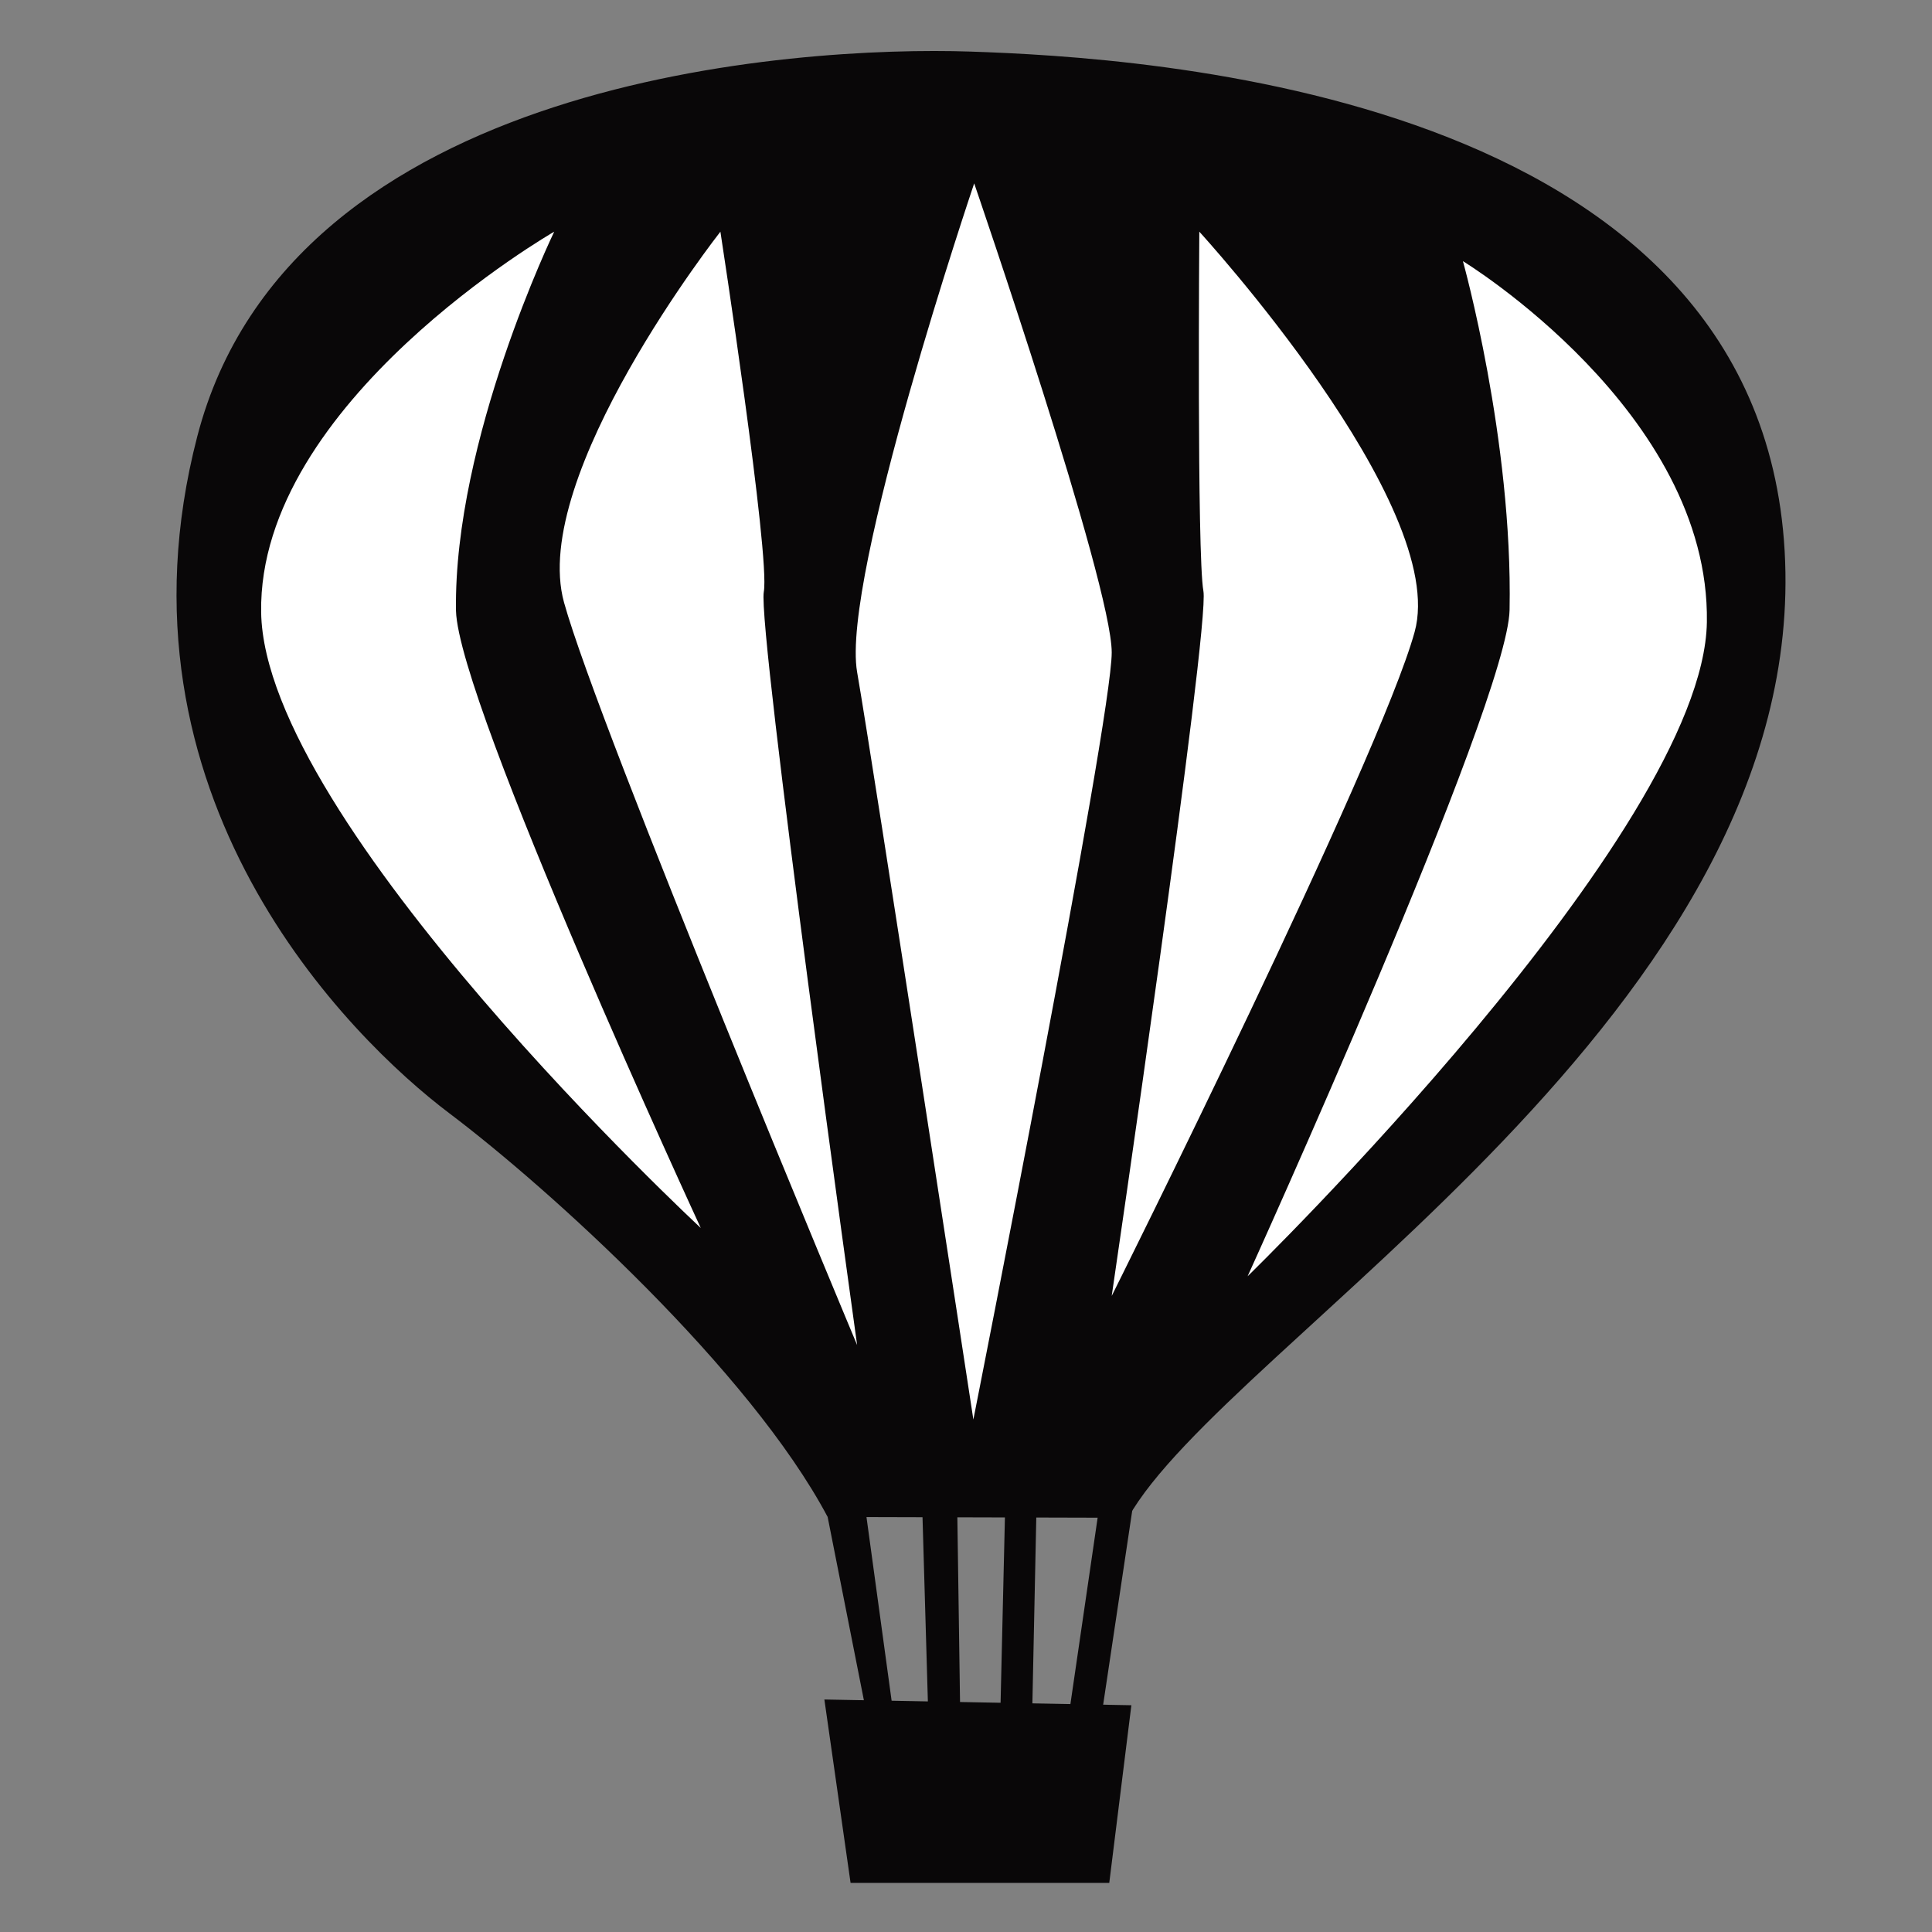 <?xml version="1.0" encoding="utf-8"?>
<!-- Generator: Adobe Illustrator 21.0.1, SVG Export Plug-In . SVG Version: 6.00 Build 0)  -->
<svg version="1.1" id="Layer_1" xmlns="http://www.w3.org/2000/svg" xmlns:xlink="http://www.w3.org/1999/xlink" x="0px" y="0px"
	 viewBox="0 0 236 236" style="enable-background:new 0 0 236 236;" xml:space="preserve">
<rect x="0" y="0" width="236" height="236" fill="#808080" stroke="none"/>
<style type="text/css">
	.st0{fill:#090708;}
	.st1{fill:#FFFFFF;}
</style>
<title>Empty</title>
<g>
	<path class="st0" d="M101.1,185.3c-9.5-17.9-34-40.1-46.2-49.3S12.7,97.2,24.1,53.3s73.4-47.7,94.4-47s96.3,4.9,99.5,61
		s-68.3,96.8-80.2,118.1L101.1,185.3z"/>
	<polygon class="st0" points="101.1,185.3 106.3,211.6 109.4,211.3 105.5,182.8 	"/>
	<polygon class="st0" points="112.6,182.3 113.4,209.8 117.3,209.9 116.9,182.3 	"/>
	<polyline class="st0" points="138.4,183.9 134.4,210.6 130.5,209.9 134.4,183.2 	"/>
	<polygon class="st0" points="126.6,184.7 126,213.3 122.1,213.3 122.8,183.4 	"/>
	<polygon class="st0" points="100.7,207.6 138.2,208.3 135.5,230 103.9,230 	"/>
	<path class="st1" d="M67.7,28.3c0,0-36.2,20.8-35.8,46.5c0.4,25.7,53.7,75.2,53.7,75.2S56,86,55.7,74.6
		C55.4,53.7,67.7,28.3,67.7,28.3z"/>
	<path class="st1" d="M88,28.3c0,0-23.4,29.8-19.1,45.3s35.8,90.7,35.8,90.7S92.5,76.7,93.3,72.3S88,28.3,88,28.3z"/>
	<path class="st1" d="M178.7,31.9c0,0,30.2,18.4,29.8,44.1c-0.4,25.7-56.1,79.9-56.1,79.9s31.8-70,32-81.4
		C184.8,53.7,178.7,31.9,178.7,31.9z"/>
	<path class="st1" d="M146.5,28.3c0,0,30.6,33.4,26.3,48.9c-4.3,15.6-37,81.1-37,81.1s12-81.7,11.2-86.1S146.5,28.3,146.5,28.3z"/>
	<path class="st1" d="M119,22.4c0,0-16.3,48.2-14.3,59.7s14.2,91.3,14.2,91.3s16.9-85.3,16.9-93.7S119,22.4,119,22.4z"/>
</g>
</svg>
